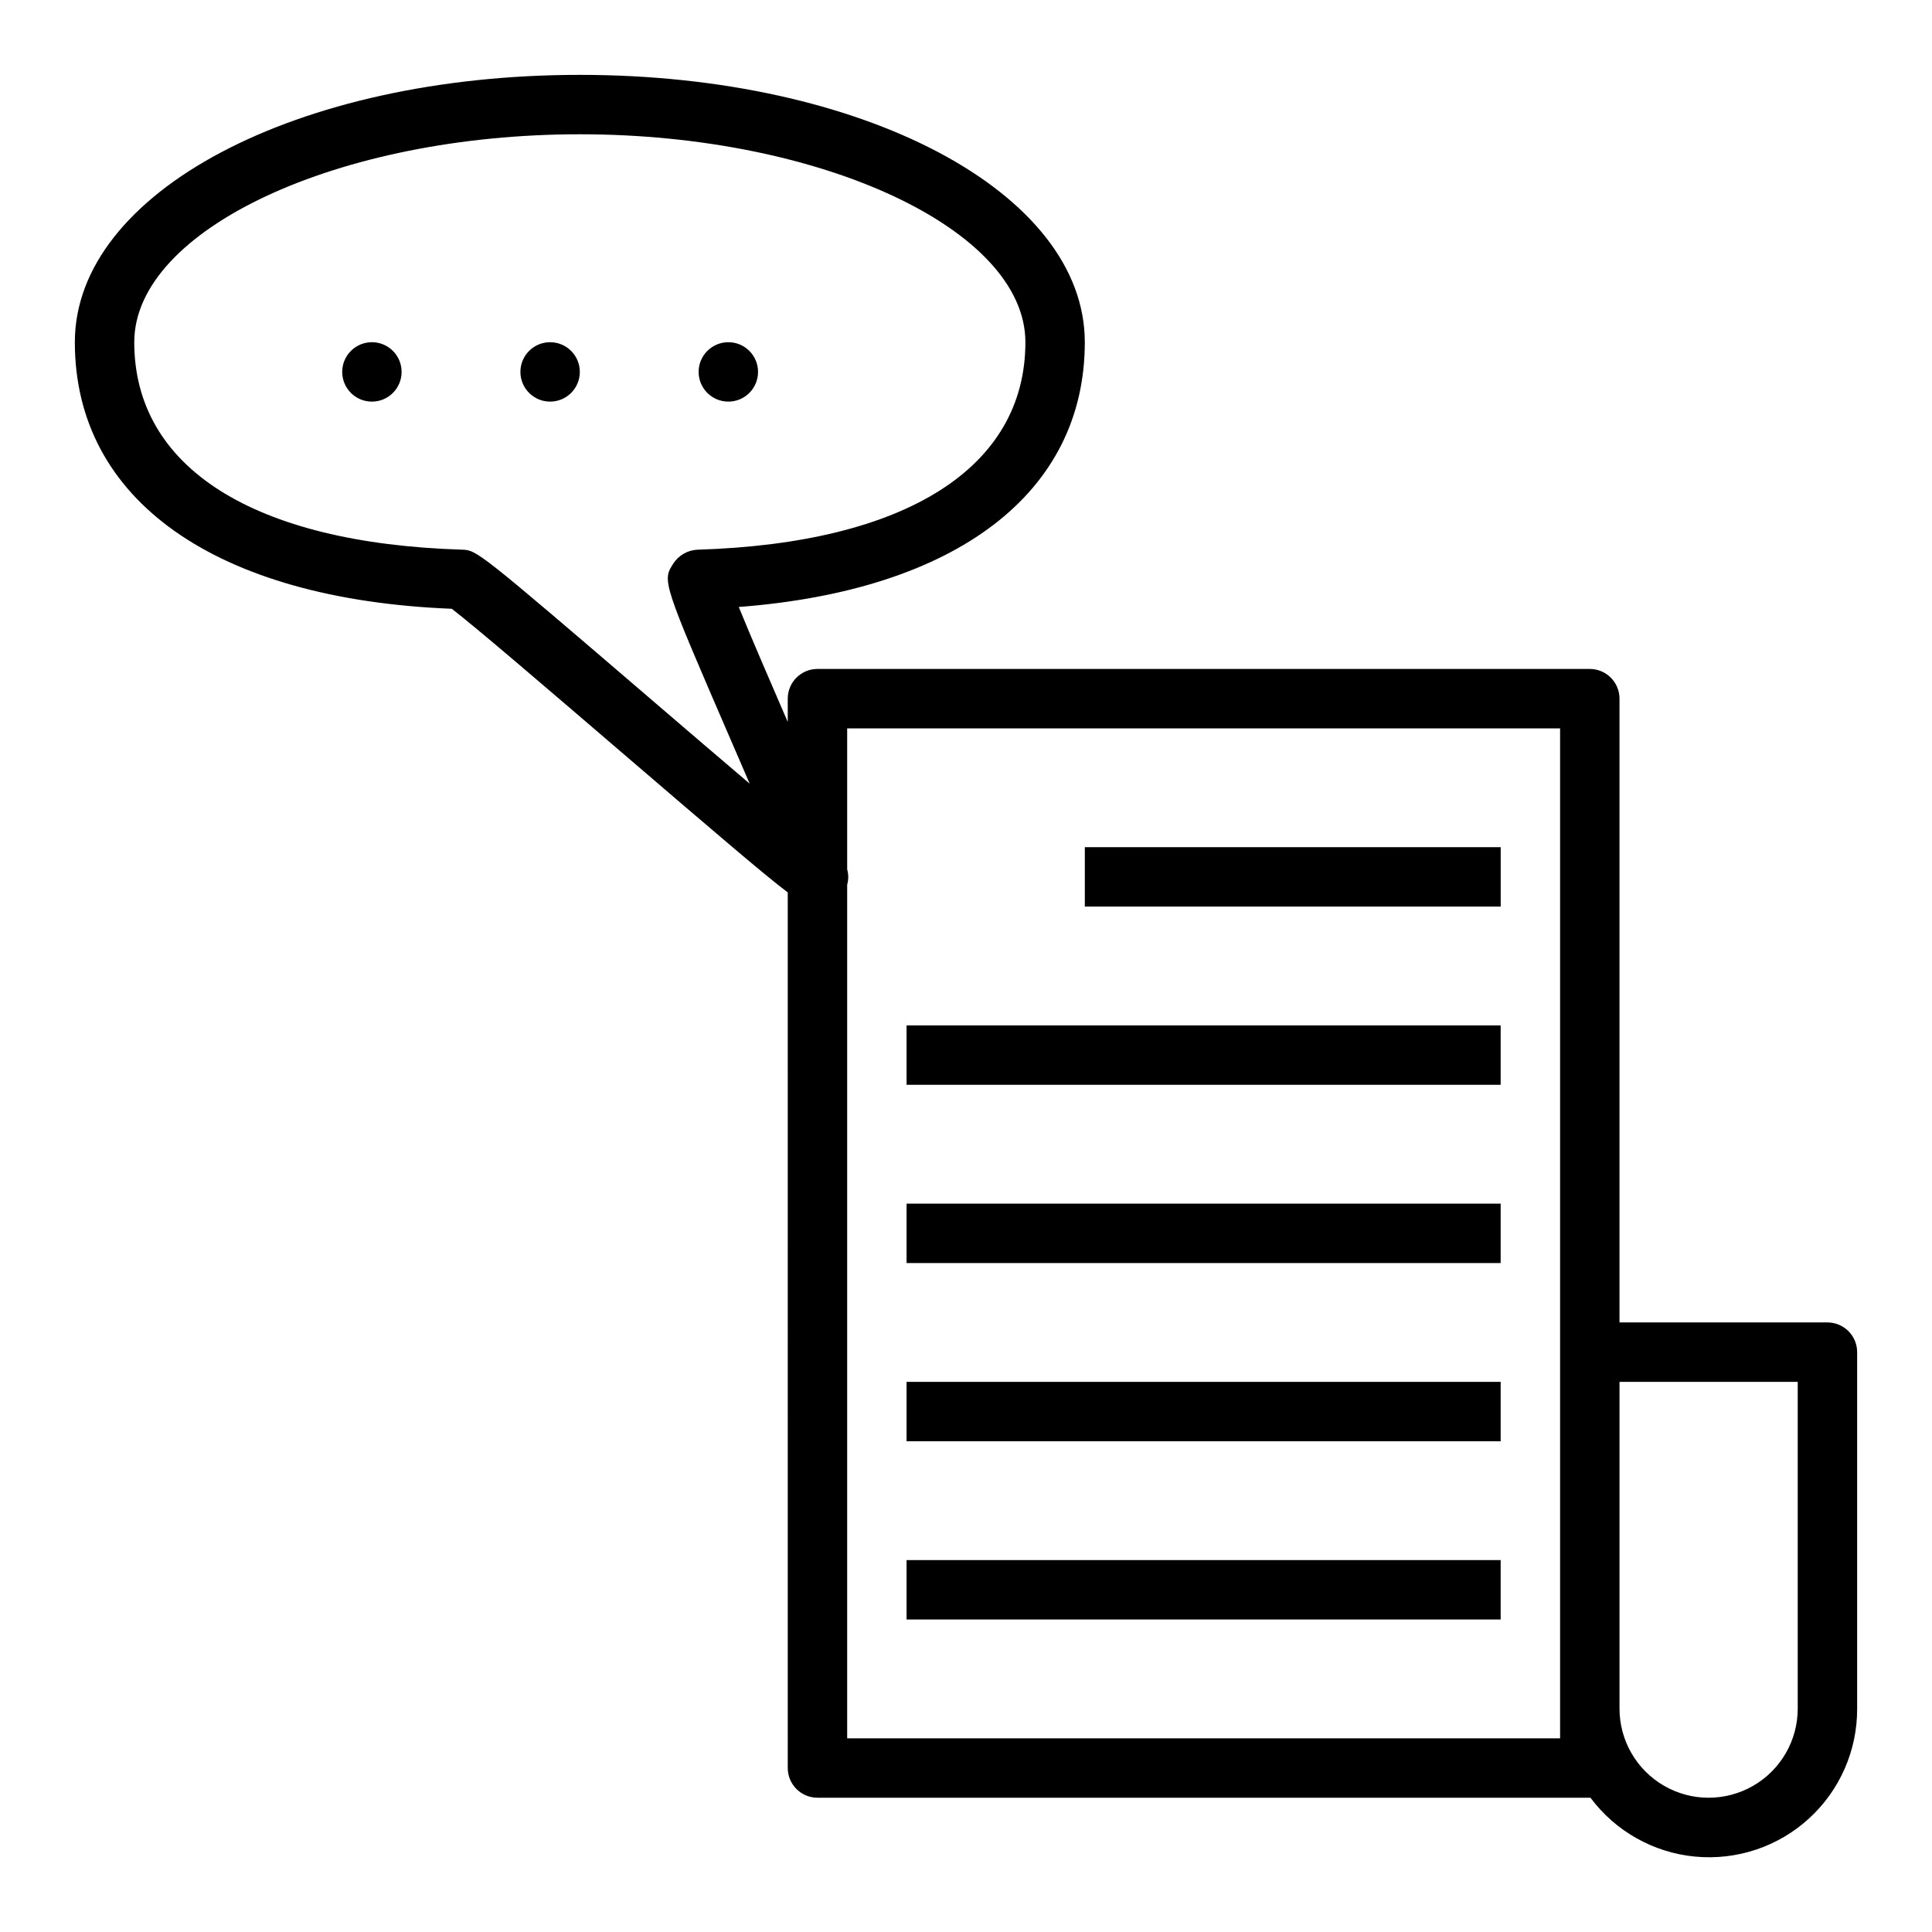 <?xml version="1.0" encoding="UTF-8"?>
<!-- Uploaded to: SVG Repo, www.svgrepo.com, Generator: SVG Repo Mixer Tools -->
<svg fill="#000000" width="800px" height="800px" version="1.1" viewBox="144 144 512 512" xmlns="http://www.w3.org/2000/svg">
 <g>
  <path d="m628.29 494.46h-55.105v-165.31c0-2.086-0.828-4.09-2.305-5.566-1.477-1.473-3.481-2.305-5.566-2.305h-204.68c-4.348 0-7.871 3.523-7.871 7.871v6.18l-0.637-1.473c-4.086-9.445-9.164-21.168-12.344-29 57.656-4.398 91.703-30.203 91.703-70.168 0-39.73-58.789-70.848-133.82-70.848-75.039-0.004-133.83 31.117-133.83 70.848 0 41.824 37.289 68.141 99.887 70.645 5.887 4.465 26.656 22.293 43.617 36.848 27.176 23.316 39.289 33.684 45.422 38.32l0.004 232.04c0 2.09 0.832 4.09 2.305 5.566 1.477 1.477 3.481 2.305 5.566 2.305h204.68 0.172c6.621 8.887 16.695 14.555 27.727 15.605s21.992-2.609 30.172-10.082c8.184-7.473 12.824-18.059 12.777-29.137v-94.465c0-2.09-0.832-4.09-2.305-5.566-1.477-1.477-3.481-2.309-5.566-2.309zm-310.69-164.22c-47.113-40.43-47.23-40.438-51.168-40.574-55.199-1.691-86.852-21.734-86.852-54.977 0-29.867 54.074-55.105 118.08-55.105 64.008 0 118.08 25.238 118.08 55.105 0 33.242-31.652 53.285-86.844 54.984h-0.004c-2.637 0.102-5.055 1.488-6.481 3.707-2.906 4.566-2.953 4.652 15.266 46.734 1.574 3.629 3.289 7.606 5 11.57-7.93-6.734-16.934-14.457-25.082-21.445zm239.84 172.1v102.34h-188.93v-226.23c0.375-1.324 0.375-2.731 0-4.055v-37.367h188.93zm62.977 94.465c0 8.434-4.5 16.23-11.809 20.449-7.305 4.219-16.309 4.219-23.613 0-7.309-4.219-11.809-12.016-11.809-20.449v-86.594h47.23z"/>
  <path d="m431.49 368.51h110.21v15.742h-110.21z"/>
  <path d="m384.25 415.74h157.44v15.742h-157.44z"/>
  <path d="m384.25 462.98h157.44v15.742h-157.44z"/>
  <path d="m384.25 510.21h157.44v15.742h-157.44z"/>
  <path d="m384.25 557.44h157.44v15.742h-157.44z"/>
  <path d="m250.43 242.56c0 4.348-3.523 7.871-7.871 7.871s-7.871-3.523-7.871-7.871 3.523-7.871 7.871-7.871 7.871 3.523 7.871 7.871"/>
  <path d="m297.66 242.56c0 4.348-3.527 7.871-7.875 7.871-4.348 0-7.871-3.523-7.871-7.871s3.523-7.871 7.871-7.871c4.348 0 7.875 3.523 7.875 7.871"/>
  <path d="m344.89 242.56c0 4.348-3.523 7.871-7.871 7.871-4.348 0-7.875-3.523-7.875-7.871s3.527-7.871 7.875-7.871c4.348 0 7.871 3.523 7.871 7.871"/>
 </g>
</svg>